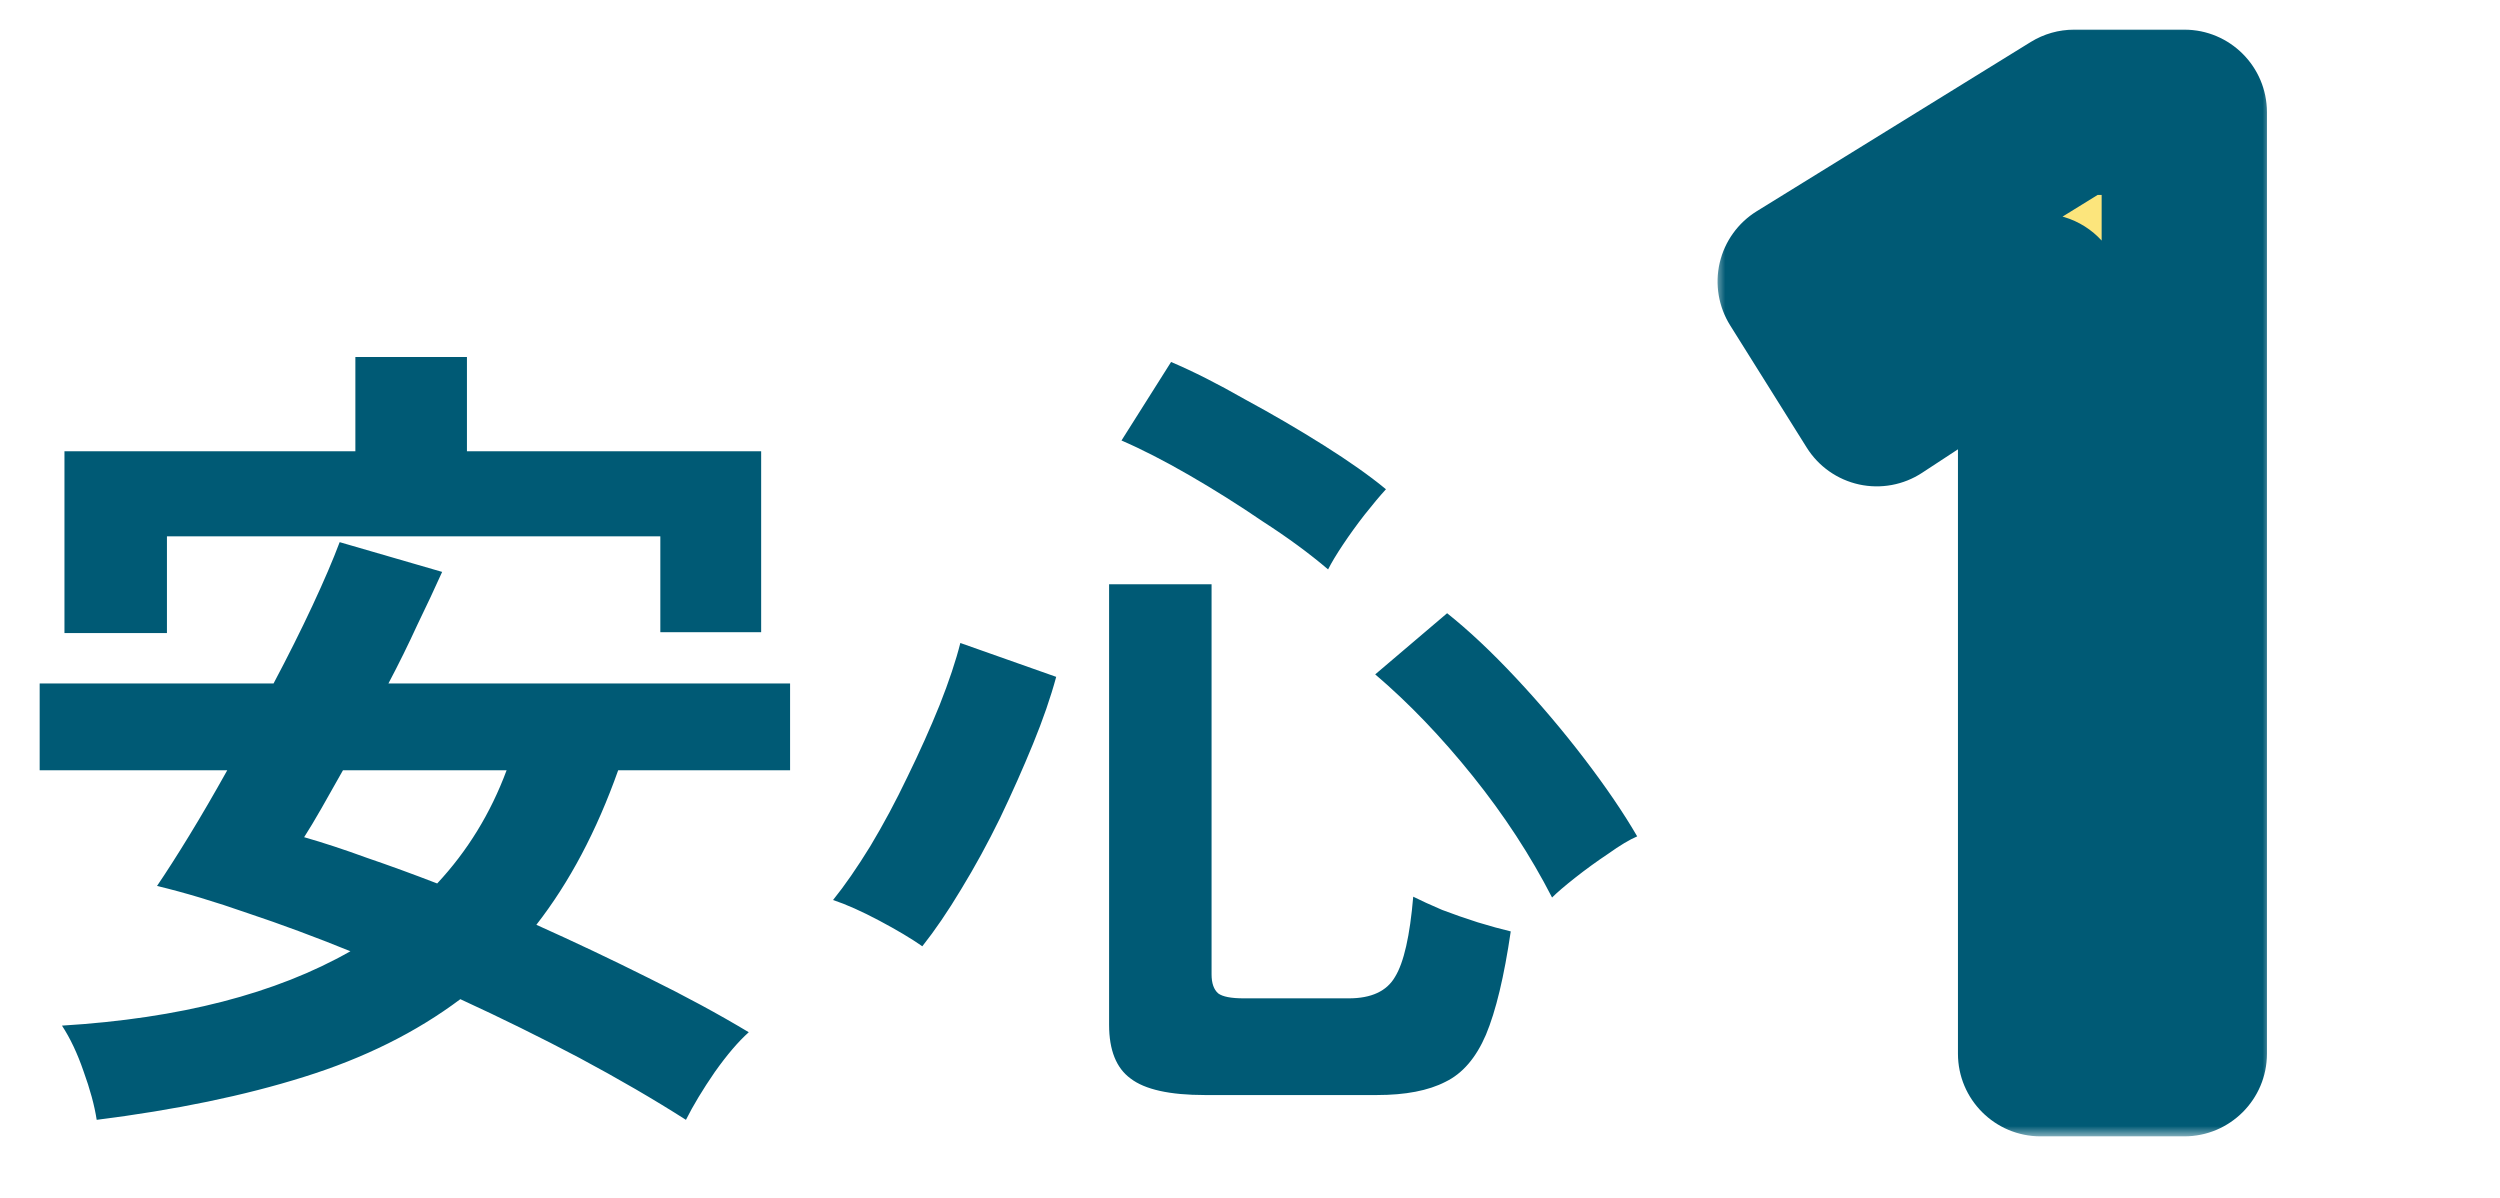 <svg width="121" height="58" viewBox="0 0 121 58" fill="none" xmlns="http://www.w3.org/2000/svg">
<path d="M4.68 54.2C4.573 53.507 4.36 52.72 4.04 51.84C3.747 50.987 3.4 50.253 3 49.64C8.707 49.293 13.36 48.093 16.96 46.04C15.253 45.347 13.6 44.733 12 44.2C10.4 43.64 8.933 43.2 7.6 42.88C8.053 42.213 8.573 41.4 9.16 40.44C9.747 39.48 10.36 38.427 11 37.28H1.92V33.08H13.24C13.933 31.773 14.56 30.52 15.12 29.32C15.68 28.12 16.12 27.093 16.44 26.24L21.4 27.68C21.053 28.453 20.653 29.307 20.2 30.24C19.773 31.173 19.307 32.12 18.8 33.08H38.24V37.28H29.92C28.88 40.213 27.56 42.707 25.96 44.76C27.8 45.587 29.6 46.44 31.36 47.32C33.147 48.2 34.773 49.08 36.24 49.96C35.733 50.413 35.187 51.053 34.6 51.88C34.013 52.733 33.547 53.507 33.2 54.2C31.653 53.213 29.933 52.213 28.04 51.2C26.173 50.213 24.253 49.267 22.28 48.36C20.147 49.96 17.627 51.213 14.72 52.12C11.84 53.027 8.493 53.72 4.68 54.2ZM3.12 30.64V21.84H17.2V17.28H22.6V21.84H36.84V30.6H31.96V25.96H8.08V30.64H3.12ZM21.16 42.76C22.627 41.187 23.747 39.36 24.52 37.28H16.6C16.227 37.947 15.88 38.56 15.56 39.12C15.24 39.68 14.96 40.147 14.72 40.52C15.653 40.787 16.667 41.12 17.76 41.52C18.853 41.893 19.987 42.307 21.16 42.76ZM58.32 53C56.613 53 55.413 52.733 54.72 52.2C54.027 51.693 53.68 50.827 53.68 49.6V28.28H58.64V47.16C58.64 47.587 58.747 47.893 58.96 48.08C59.173 48.24 59.587 48.32 60.2 48.32H65.28C66.373 48.32 67.12 47.973 67.52 47.28C67.947 46.587 68.24 45.293 68.4 43.4C68.773 43.587 69.24 43.8 69.8 44.04C70.36 44.253 70.933 44.453 71.52 44.64C72.133 44.827 72.667 44.973 73.12 45.08C72.8 47.267 72.4 48.933 71.92 50.08C71.44 51.2 70.787 51.96 69.96 52.36C69.133 52.787 68.027 53 66.64 53H58.32ZM44.64 45.8C44.107 45.427 43.413 45.013 42.56 44.56C41.707 44.107 40.96 43.773 40.32 43.56C40.88 42.867 41.48 42 42.12 40.96C42.76 39.893 43.36 38.773 43.92 37.6C44.507 36.4 45.027 35.24 45.48 34.12C45.933 32.973 46.267 31.973 46.48 31.12L51.12 32.76C50.853 33.747 50.48 34.827 50 36C49.52 37.173 48.987 38.373 48.4 39.6C47.813 40.8 47.187 41.947 46.52 43.04C45.88 44.107 45.253 45.027 44.64 45.8ZM75.12 43.44C74.08 41.413 72.8 39.453 71.28 37.56C69.76 35.667 68.187 34.027 66.56 32.64L70.04 29.68C71.08 30.507 72.187 31.547 73.36 32.8C74.533 34.053 75.64 35.36 76.68 36.72C77.72 38.08 78.573 39.333 79.24 40.48C78.867 40.64 78.4 40.92 77.84 41.32C77.28 41.693 76.747 42.08 76.24 42.48C75.733 42.88 75.36 43.2 75.12 43.44ZM64.28 27.56C63.373 26.787 62.32 26.013 61.12 25.24C59.947 24.44 58.76 23.693 57.56 23C56.36 22.307 55.267 21.747 54.28 21.32L56.68 17.52C57.747 17.973 58.933 18.573 60.24 19.32C61.573 20.04 62.853 20.787 64.08 21.56C65.307 22.333 66.307 23.04 67.08 23.68C66.787 24 66.44 24.413 66.04 24.92C65.667 25.4 65.32 25.88 65 26.36C64.68 26.84 64.44 27.24 64.28 27.56Z" fill="#005A75"/>
<mask id="path-2-outside-1_2196_9341" maskUnits="userSpaceOnUse" x="83" y="1" width="27" height="54" fill="black">
<rect fill="white" x="83" y="1" width="27" height="54"/>
<path d="M98.765 51V14.34L90.835 19.54L87.13 13.625L100.39 5.435H105.72V51H98.765Z"/>
</mask>
<path d="M98.765 51V14.34L90.835 19.54L87.13 13.625L100.39 5.435H105.72V51H98.765Z" fill="#FCE57C"/>
<path d="M98.765 51H94.765C94.765 53.209 96.556 55 98.765 55V51ZM98.765 14.34H102.765C102.765 12.87 101.959 11.519 100.666 10.82C99.373 10.122 97.801 10.189 96.572 10.995L98.765 14.34ZM90.835 19.54L87.445 21.663C88.016 22.575 88.93 23.218 89.98 23.448C91.031 23.677 92.129 23.475 93.028 22.885L90.835 19.54ZM87.13 13.625L85.028 10.222C84.122 10.782 83.476 11.68 83.234 12.717C82.993 13.755 83.175 14.846 83.74 15.748L87.13 13.625ZM100.39 5.435V1.435C99.647 1.435 98.92 1.642 98.288 2.032L100.39 5.435ZM105.72 5.435H109.72C109.72 3.226 107.929 1.435 105.72 1.435V5.435ZM105.72 51V55C107.929 55 109.72 53.209 109.72 51H105.72ZM102.765 51V14.34H94.765V51H102.765ZM96.572 10.995L88.642 16.195L93.028 22.885L100.958 17.685L96.572 10.995ZM94.225 17.417L90.52 11.502L83.74 15.748L87.445 21.663L94.225 17.417ZM89.232 17.028L102.492 8.838L98.288 2.032L85.028 10.222L89.232 17.028ZM100.39 9.435H105.72V1.435H100.39V9.435ZM101.72 5.435V51H109.72V5.435H101.72ZM105.72 47H98.765V55H105.72V47Z" fill="#005A75" mask="url(#path-2-outside-1_2196_9341)"/>
</svg>
